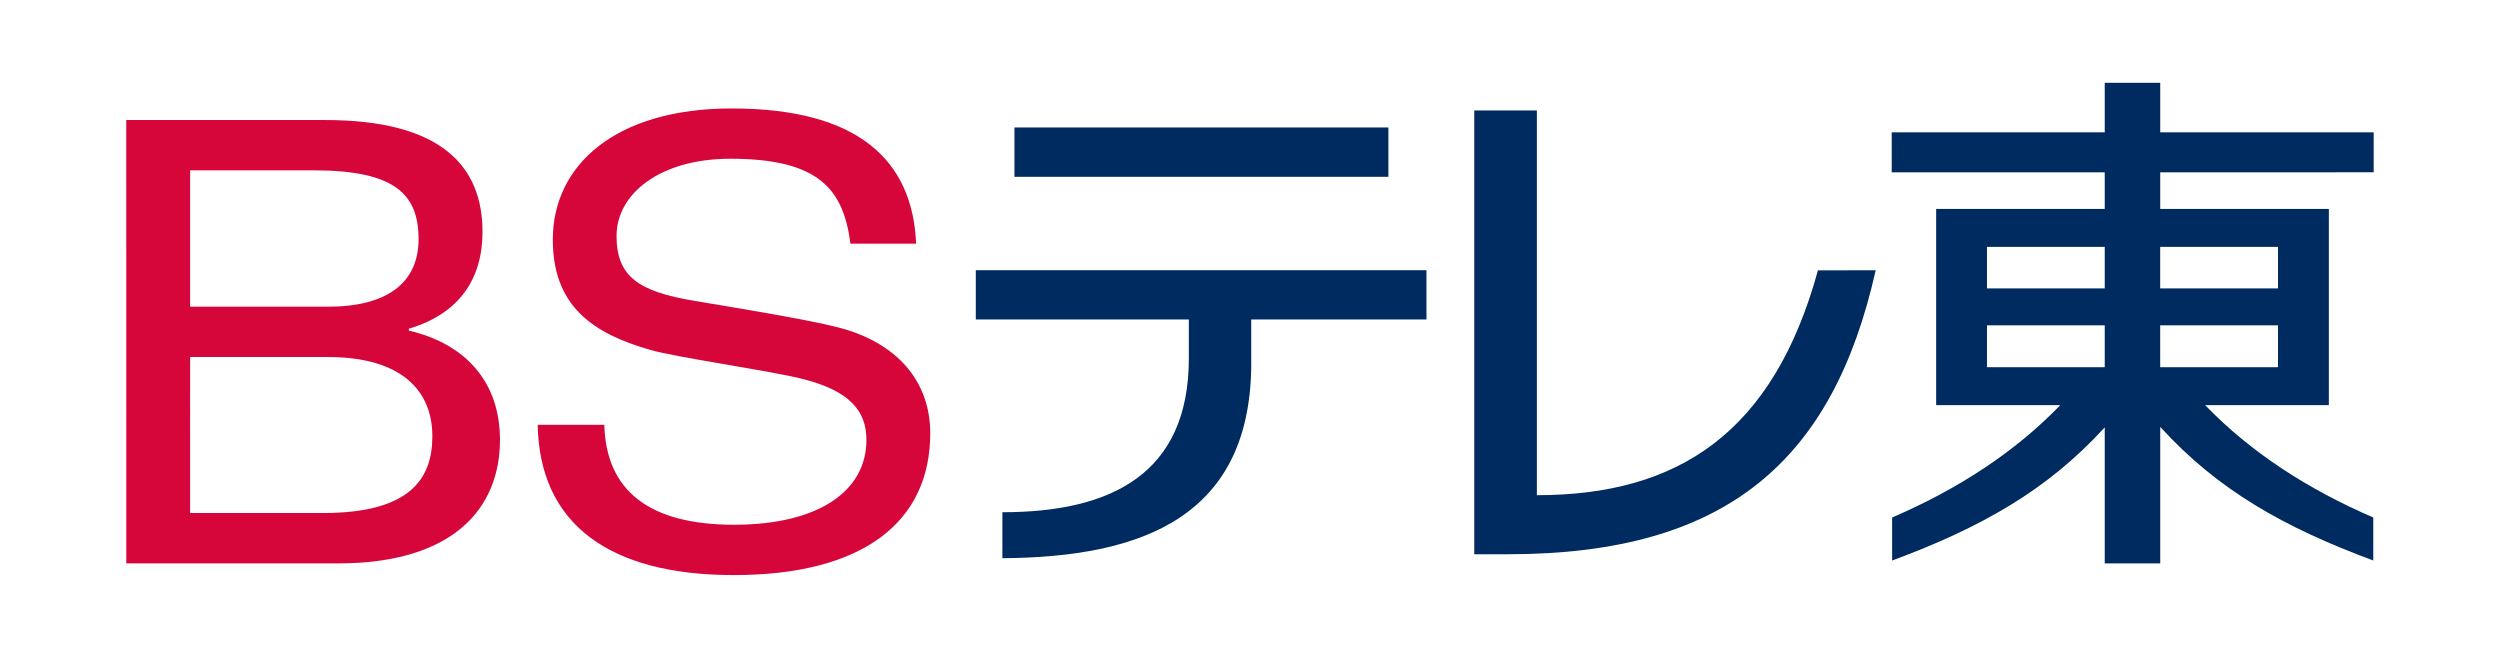 <?xml version="1.0" encoding="UTF-8" standalone="no"?>
<!-- Generator: Adobe Illustrator 11.0, SVG Export Plug-In . SVG Version: 6.0.0 Build 78)  -->

<svg
   ns3:viewOrigin="213.3906 434.9609"
   ns3:rulerOrigin="0 0"
   ns3:pageBounds="0 841.8896 595.2754 0"
   width="855"
   height="225"
   viewBox="0 0 950 250"
   overflow="visible"
   enable-background="new 0 0 133.219 28.665"
   xml:space="preserve"
   version="1.1"
   id="svg181"
   xmlns="http://www.w3.org/2000/svg"
   xmlns:svg="http://www.w3.org/2000/svg"
   xmlns:rdf="http://www.w3.org/1999/02/22-rdf-syntax-ns#"
   xmlns:dc="http://purl.org/dc/elements/1.1/"
   xmlns:x="adobe:ns:meta/"
   xmlns:xap="http://ns.adobe.com/xap/1.0/"
   xmlns:xapGImg="http://ns.adobe.com/xap/1.0/g/img/"
   xmlns:ns3="http://ns.adobe.com/AdobeIllustrator/10.0/"
   xmlns:ns4="http://ns.adobe.com/Variables/1.0/"
   xmlns:ns5="http://ns.adobe.com/SaveForWeb/1.0/"><defs
   id="defs185">
			
			
		
				
				
			
					
				
					
					
				</defs>
		<g
   ns3:knockout="Off"
   id="g174"
   transform="matrix(15.195,0,0,15.195,-1122.263,-102.083)">
						<g
   ns3:knockout="Off"
   id="g164">
							<g
   ns3:knockout="Off"
   id="g162">
								<g
   ns3:knockout="Off"
   id="g160">
									<path
   fill="#002b60"
   d="m 119.321,13.479 c -1.112,4.052 -3.484,5.623 -7.029,5.623 V 9.48 h -1.566 v 11.099 h 0.844 c 5.492,0 8.134,-2.364 9.195,-7.102 z"
   id="path150" />
									<path
   fill="#002b60"
   d="m 133.219,11.027 v -1 h -5.338 V 8.789 h -1.388 v 1.239 h -5.327 v 1 h 5.327 v 0.916 h -4.216 v 4.906 h 3.104 c -1.133,1.174 -2.554,2.098 -4.205,2.81 v 1.076 c 2.23,-0.828 3.881,-1.758 5.317,-3.33 v 3.402 h 1.388 v -3.414 c 1.439,1.58 3.094,2.512 5.328,3.342 V 19.66 c -1.65,-0.712 -3.072,-1.636 -4.205,-2.81 h 3.094 v -4.906 h -4.217 v -0.916 z m -9.671,1.865 h 2.945 v 1.038 h -2.945 z m 0,1.963 h 2.945 v 1.047 h -2.945 z m 7.278,1.047 h -2.946 v -1.047 h 2.946 z m 0,-3.01 v 1.038 h -2.946 v -1.038 z"
   id="path152" />
									<g
   ns3:knockout="Off"
   id="g158">
										<rect
   x="99.227"
   y="9.906"
   fill="#002b60"
   width="9.352"
   height="1.234"
   id="rect154" /> 
										<path
   fill="#002b60"
   d="M 109.531,14.708 V 13.475 H 98.26 v 1.233 h 5.328 v 0.972 c 0,2.896 -1.952,3.848 -4.663,3.848 v 1.15 c 3.469,-0.024 6.284,-1.012 6.223,-5.015 v -0.955 z"
   id="path156" />
									</g>
								</g>
							</g>
						</g>
						<g
   ns3:knockout="Off"
   id="g172">
							<g
   ns3:knockout="Off"
   id="g170">
								<path
   fill="#d7063a"
   d="m 77.015,9.72 h 4.974 c 2.91,0 3.935,1.159 3.935,2.795 0,1.181 -0.582,2.048 -1.842,2.424 v 0.047 c 1.41,0.329 2.279,1.275 2.279,2.735 0,1.717 -1.177,3.087 -4.049,3.087 h -5.296 z m 1.597,9.828 h 3.324 c 2.165,0 2.734,-0.846 2.734,-1.921 0,-1.13 -0.762,-1.98 -2.613,-1.98 h -3.445 z m 0,-5.16 h 3.445 c 1.486,0 2.268,-0.6 2.268,-1.69 0,-1.138 -0.611,-1.72 -2.629,-1.72 h -3.084 z"
   id="path166" />
								<path
   fill="#d7063a"
   d="m 95.125,12.81 c -0.175,-1.359 -0.788,-2.122 -3.001,-2.122 -1.765,0 -2.848,0.88 -2.848,1.93 0,1.02 0.552,1.392 1.959,1.626 0.775,0.13 2.77,0.453 3.578,0.66 1.472,0.377 2.308,1.345 2.308,2.648 0,2.24 -1.704,3.548 -4.916,3.548 -3.127,0 -4.857,-1.291 -4.901,-3.758 h 1.666 c 0.043,1.637 1.109,2.499 3.247,2.499 2.099,0 3.308,-0.835 3.308,-2.119 0,-0.718 -0.403,-1.243 -1.666,-1.544 -0.88,-0.21 -3.079,-0.52 -3.744,-0.711 -1.396,-0.402 -2.433,-1.066 -2.433,-2.757 0,-1.857 1.56,-3.28 4.475,-3.28 3.172,0 4.524,1.302 4.611,3.382 h -1.643 z"
   id="path168" />
							</g>
						</g>
					</g>
		<ns3:pgf
   id="adobe_illustrator_pgf">
			<![CDATA[
			eJzdvelWMsvSMNi/n7W4B3AEBawBismBGQVUFBRwQmZRJhn2Pvv0Wt9N9PX1/76G/tURWXNRBQli
v3t9736PPmZlZUZGRsYcWfuOQtETa40abQ/vZey2P/v7iUm7PhtNwnbSbL/q9+fT2QSbnPcuO8t6
GewVuwrWpJ6P7cm0NxqGyTPxaRrfd74IDN/GHy8C68PfE/uLwEl/sfCbF1xmvYydsPEef/wvsRvj
x9+f+KMAP9hn/Nej9Cwg/sYRGL7qQmhKvVm/DfD0R92Rd/pX16UsE8BO1mfwTDjhmROO4Vh7IMwG
7YVr7BIfzYet3rAbH/0nbOdY3u5jBDvvC9h9vB+fX/bu21NjJy8fgl7Q08uF/CHoLngFJuSDd3ze
EPwLX0yOmvNBezgrTEbN9nSaGPVHk2nYnvinPrRf17vwpG6vtvv90d/2eL/e/IJ3Ylf+WrrXbwNm
B/WZPUDwHLvia+Tlhym8BQPgv0l7oHY1gKZiezYD2GBssi33mbh2Smgl/zmfXzjAGQcYh99l/FHB
H11NM0v6PIotgGTym+NfXRIYpfZg3AdUimgIBb1+u49jvHwwJBj+lF+AxZDOrM/r4wN+/O1nfEG7
P8h4g9gQ5ALwgi8ovaAirf1Xr/132H4zGrYlzMQms2Lvv4ABf8jv5QJ+wR70sd5gMBSUOtzP++3J
w7A3A1SwpC0kYu561Gr35TYyULpfJwgj/7HqT6lHqT7ptmew8aP+fEbIPsjIz27mg3z9nzbuJSdN
cjtuD0ujRwKwh2U5QITgZyW82Fn8FfLx8A9xoqA9KEhTsmRaGTAcB0eRxw8EcEMLsMe3k163NwzL
XQO1zKTXUjc+wNmD4g+yCm9Q87+Q/D8JWFj6bNYeStSSGrYSowGifEpOQxumAfKBUyQ9Vf8gz2DO
+VgClzTUYIcKk94QIbH9uRGfBWuF/hweZiaj+fhq2BnZ/jhFTlPAySfD2yH848Men8ynH/bSaNQH
HiF2QKIb4483hSCRBvH3XCJVVqHSv7Qtt/gjIb+ATAf+GVNG6ZoP0dRMAwe73hu7ViwByGc5+Cvn
/B8BO1Hv93vdSX380WtaQZ6VBuQUwORJZ/gjvulyNht3/TUWm4S8zJfHCg8Akv+/my1i+dvrgyoS
UL89bE11WyCP7dNS/gcdmuWHCWUg89Fo4Eu2OyCF7OJjHYQZ7Vj/kSbwKwj4iw5WilGAWvwM+Q0C
VvzNsVLPgNpz+WoQz53esAVUUZz3Zm1lKcD2xijW7cWP+rgtQUU4T0UhzKgOcvxdwx9P+KNBTicN
KoHjTtoqJsmf0nwz7f7EqEj8n0Fj1O9NB7o9edTC+H/KdChNYv5wGdn6a8D5tZzd41nJ80PiM5TS
s3/6bRAnJ7nh6O8h+csexgUMR7D+k5v6oG13w+NYc9b7q608P5F3BFQgPMT4SuKj3hvaxS5is4tI
zhOpj9v8teIMFKoVr8Xr015T985k9NVe/hJH/ujfTqTOOE6y10QVoT75xx6GxY1AbWiOJq12izwV
O0prVHQNxl75x/aHsWfhX5/Q9rfdZ7+2P78y9pYNnt3jM/jdwuHbHXsEdHa7UzOUC8eO2Mnc9gg8
PCnUJzPTZSVGwxbQvdWK9C9vuAPGORFHK15ZjjUcQMXZLaDDCxqjD7QYn49n8Rcf4uAXH+D88IsT
hIDhV6WOOKTHNmvEtgICwTUAHwdpYnc+TNupv9rD21ZrjT0gbP5HCCEjqBiBRVKuTLMidQxr0K3/
+P1F4WZxv7IkeCf1n3aTqPLiQzLEIod6FiULii3QVYC6gGsyLzwPcomDv/3Mq5Z/FXtgDqn8SyRU
xabA/0QqvJebFXKMrUOcrEycBTiJMx38hO0Cq9Yw3dXcu1Dvg+HQFoEqNIzAbWgo/l+vLjJI5b8i
HjccotC0/SnE1WUowK4nffK96cy4n/8vbub/jTv5/0gWrQ534isbCj+WER+K0hmH+j/kdhjM2Go1
g7QI2QhO1mdAP/u1E7kBqQz/1Jwq0lC5zt+AiSv+5dxtSd2BVkFmwPB2538G/SH08OCPIdAvOS77
NfMOf9X7c7lHyH5yBRPrns/+GcuPT2KTSd0cjEF7Vm/BCrYBBbsxFH/VJ716o49Okum/BpJ/ByD/
f+MjovZqfvT6rUl7KPcyUrSmKxh0k15jPkNw3eIzt9miwtM6cmM8M/8De73G2gyA42sU0DoPhtNa
cz6djQYRi95a0Ln/gW2Rl2K2PeRR+C/KdQKFTv/dq8SluCkpdXPaADwALd8Q7KxEXKNHXNTsvxVv
2sWYkUh/1PxqtygWClakFT7+xxcpL+L3aWMdvvHvP0/0GDOgYdr5+39Wmk77veb/XqKUrKg4mk+a
bRL3+hcvzngmVkOqBO9O7tv1/r/tKJhzxn9WL0sJRf4bl/WP+bI+2r3uB4UuzAW9guD/V65MXoLZ
8v7utWYfq1fH8ryXY4PBf+X6pDWYLa8xmoEumm93ZmJskmKlsg/tX7XExXX8u2Q3CLj/XUT3dqXW
9pahcZiQJkbCZeyKZe2K74VEvu35+rA7r3fb9sJoPB8bKZu8UZi0p+3JX217qf2fmT3V6s3qjV6/
N5PZoOD3835lipC9Ppk1RvVJy97EXAU7a58oGuTKrt1JW1n2ys4NlVz8nI8LWvflNDCs7KqFYWXn
xqJKsNjPQNPYYTapD6fjOmxy8x+YsdeyT3v/basbJuM/ZB/Xx+0JPB3M+yT3R5GQjMxisdftfDae
z+z39emsPen9l/S0qwkfMgT6l67b049VrzA6WpApy96DbvVZG9bfJmba8t5fQ7AjRgBfF+N/Mjsg
TmiOEYhDkxcY+Jt94Xgfhva0qo8Z3UpZH4AZQp4zu9YQM54Xn4R42Ax5LwLyZrTGPa8R+Hq/NzW2
DerTL6mNV7Stcb2lMY5iV/bYfDZSMKoQBqM5gYy9o4A+IR09f7WbMyCmRr1fHzZNaED3DmCx3xu2
7TM4jJRdpyTQNjU53NrezX5vDOSKTqf/wHHpAgJXvTKWOcPor/ZkjL5flQudaEMjhj1ZCJ2sfq5S
w4nK8k4mrcnUK3qRFjT3hX714XA0U1ck7uBCL3l106mBey72nA+bq/qA+IMT0lqX4rXj/Gfs1chQ
s5mgx2jcmq/qMV05RnNkYGWGHkgiK3qMhkAKM5Hilk8nddXQMcdYdAWObOBKPquuk4WuAb95T/1x
MyWIsUgOK4gBegEDMnTkVU5r7PtRb7Un7RUj9lk8inWjCDf0AhzOiPdoeacBHtSpjqebdRy2u3XM
YFiyxdCr0cNDKi/TAvr2X+3+ksk6w5l3Om9Mly0P+7T640lnpLIVM5DEfgNQhtTBTBDfHXx5B/XJ
13TU6XhFJZm+/0RjFlF0n43G9J37oKpLvYOYTGr5BjCSdmsBesp3tCugfEVdBeULmpWYUhh2JvpQ
oz5ZSv7YESUQSeFeQbbYdwwKbG/YGa2cfKLdGPM+ZDVyJy/nt1x2q91B6ao1Kc0ZOOn9OWrMMKN7
dU9RnHV6/aXnEHtOlUSBJevRSyCzbs1JyzsDhV5R4swmxE7TZnO49MiKncb9psweWHMuKPar99ve
v2g7fiw7UNhtNOkqoy3tJI9kJhawz3g07a0gOuwGmz/+GE3+u6LbaNLDzPhVA/YnXkWHamD2/IrO
spwdj2bLThJ21XBGc6oD0lylYWCXRm82qI8XxKtVd7KU+lR8i6bvSEPySzs2JCfu0p6t9rTXHa7E
+3g88RJTbCnlYK8P4HDT9lIhQPr9TdlP52pbMtxq9gK9NNuHBQhc0JRrQcceFljoBQgpXVjeXys8
sPJheW9VbqzuqxV+PtYrWAKiQxcpmLDqqcWYKeuEPsC76/P+UmEFvSgMi+msL3Ubj1tLJsV+0qRq
R+shoQ8e275pSGKhMx6K9kTvmVwKgfiCapQwfEdJ3r3U5tN2LWwSkOL9NrHXNGZ3RPEXYVpXTO5t
R8vOzDI3sfKsTjPOV5+t4g4T0Don0zaON1mCCew6/eqNgc8Ov1ZyRtQtgEF0zVeZHTUwm1m7RtUN
BL1ShaL91mgc61w3Uqc8GuqxycxeH7ZER9ty5430WmZSb6GAIa+J7hxL+0d5SfRPnDyKboe4pdtB
Al/yIpRUQ4217FS0dDWI/RLoZEhIToZ7nZNhPXcQDrbMB8RqXWjDkeqhsPeGxMuBUt7obC4+ZtJg
bRTBMhFLkQxbKj3Pj5pawaJ5mho02i0RvQYDCR4CkM2exgrTzJoaNkcaL5pPfUJS+Uqq41tZFzwj
6fK45um43jTrINe3mTwqdDsmrZX6ggsYYej3mipwEZNzq0ndNCT74WaJWYBIP/JDTJaHB9om5Aex
YuLqKuhPwtgtkpK6f3wuePaiU1dlJ5nLNjtp1x0Xi37H35y+i9v380CZZ1qRdnh/SP6MXIFBlX7P
zw/TjuNnxtB2fPHYOGG4/swfuy+lS9Hw+DUkPAmDJ5jm1POeHpHRYMLINFacPzhjw0Z3Kr10/j2I
5cqp3cnkvD6MPGXj+UDn+dKTDu3OivH363IfXns6TDVKuQAZ6vg8Pe9L/8o4DnxTfu8OV3PxMeNp
wVoDprNGzD2+yUZzoek5TBO8PC1706Mn32Nq8vLEJJ/S1VL6LHbWlCA6G+8TiAg452NnqxvvtwUm
evp1+5I+Org9kWZoxg6SnbGLhWme8n5HwjUmbzCcENuBaeIfN8VmvPvUycfu+GIw0f1IHK+5GfIa
po7Xw2ToK8bcxErJXoB0FqpjtgDTpPfHzrfU8ZQ/0AwUv0+0p8H0sMQ5Q9U94a59dIwA3vpO78Kl
47N74WPyMu0GvXw+xElbwE2vAZGPQe/JNJjhy5HdDvzpcjGtg2qS7A2B6H0UnUwi06fJa6Rwy7Ce
z7Bm08RZM+yLr/KRd5vO+tqNX1rOCtMI3OeJQ51YP2tj8nZyXDaf9Sbu2n0Y9/Nms05334S4OitM
o5/48vwuMHw0n9XnqhxHmrfXZrNO5u9h59H+qePdbFaYhkkzF6cWyxV294KRTshi1uoLky7F70zX
upMeh/dve9f3ZFaYxjAxk9kd5S1nPczmfddWGH6YvDS5LM4aMcwK08AO7ZT5ff/sECb2uBe2Nrx3
Ls1aODw0bK2vFMj0yazsUayR0s/6Onl9bNyTWfVcQCKocM3/0OqemM765indWM4aOOkUD81mhWkm
k1OHazINH0/NljsNFgJvMhkvzDo9PK+yFrP6P1yH8XaGzArTLCzX53o9Po0M7k1n3UnX/bvfwvza
bFYmnbuLm80K05Ct3fcH/RfmSPZVa0x6VCqZz5rZOzvItz8eTGfN3AUfyaxE3iwg+fLA4/B+iLOm
Xr7S2llPd1zTw6ibYPh0YdbL2sD/fTRmYFbGo86K05CJ81c3r9Jyqx6ngYwDfq/3yXxW31OcyQ/u
AuazXu3Mg/lqE5FmmFic9bbfvrScNef9HrstZn0+Zor577lhVphGmjjHv+XT6QuH6Q==
			]]>
			<![CDATA[
			rKWr3pXlrMVrofRuNWuSeWTesNjbfLl5z26pVTuKmM76+HY2tZz10dmujQ2z4jTyxNdM2XMRt5g1
dVyOBicJ01mf3KU3y1k/d0r5uKjZmC33RWBe6+/H5rPePPS+wvs3btNZ394qNcOs4jTSxKP2hbNr
Nes1857KJ81nTT+wO5XZ3ZXZrJPJjWcXj6c4cYN3GQ7PcegoxYuz1ndmGd3hcYQncz7B4KznC7Pe
njm/31KVKMwqnJBZUawpEx+HR1W3NOtX6Mgw637neUcU71y8yl7pGcU9k7p5zuCsF4tS9gYrV/aG
fKQAE5+yRiSnUp9ecdYLZ8pt4IuHrWOJPfF74UROzxTbx2fBm2ecNUZmxdVoJxb2d86ql5cwa5w3
zOrg4rcf0qzhO69hrZ+js9SXOOvFQz6vx/A+EQSfHyMiaJnL90JC24GbDRxceNiweDo/cPCtwdj8
qQ/UwfNzf5s8xXOz2GECFHHds3i9WmBSp7cp8emCfvB0xuSjPEeeqsxeczyfLpj8/YXP0EF5GmPy
rZxg9TTBXDvKQaunKZzmtnl1b9WhxhQTXzOLp89upvi467B66mVK0WunjDSTDn7mwfHtNX/91MFM
5o6A9HSRV14yjw+OM/Gpcty0PC3LPHY9F4YOytM8U94Lxaye3jBlIZWweoqqOvO0G3i16vDJvFae
jiyevgSY18+O2+ppiHl7iPAK0hY7RJmaUAtZvF6bsN6jnN/iad3Jht65a2ukNXbZ+MFb2uL1RpHN
3e1kLZ42R+zNF9ezeNoiClT1M3dg3sH/NixFTmdP5k+5acFx6MrekKfc4bnzUv805vBeRs9lpC0w
Qm7Wd5z6sp/i6+RpwnN0/xPLkCANjEPRMuxlr68TH8LtY/o09eIFDlV2qvb7eehy71PbdtFMI8cr
RCOluzmy08uzUvKLTcRPsuXkbjtbTF4cF0tBj+NgDtPAH5lC9GR2mEhXXtIto+n4JOQvT91Vz0X0
VMj5gPfsBtLvtcJe+og758Q18I6dYNJ7l75OuV9vTuKCm9sRH7CH/rdkp5TE1ZxcZ9sBgPJoNxZ4
6vN4AJ3AiDunhq4m/Z7p+u0ciNJzdVcw1Cj7vZj1M1uNr0o5ZPWJst8L9Wqqb5T93ulX09J0ZaZc
P1aKDdNM1u8DtsNUu6KrASzpoir3hZ2q7zr11PzunPTOGi5COZJN/dG+19qeidjo+8F1fL4b2uEO
zwrnyfZRal+0rr/3Bs+yVN4dpBOdbNBkW6qW0BHlVgYQjO4zjgJAJh1iblZCB1b4/YB706iDlgBW
X2nQt5Oe+pZDp9g3Gff7IwWAh21n4GMV+k4dXgN06Fw0BzB/SIG+yfTh3EEBHUzjiL56SjKAB4PY
KPm2R7qy7gfWo51hN+zWUdq8pYHk7LNxlWp4ogjx8al+rT7k0Hqqcr3NB8MNZgXN2WE56wIJ+HSz
+j8O2Gyt6Zv63PeIm/jpMSMUYrmKawavub/SiejVQ6pe94dE3bVzedJMO68qFdIm8/RTJ+5N4M3h
Bb3OfZr4CFyOk7ncd1zuUBDOQ5lKgju8YK4YNuT/jPLRJzTFdg8lnbjEtCQsnacOAcTiEa76mbwr
KYuivFGFD3kzWDo4vM6UXup1ho2/dJPe+we36jYMv0+mDVCqwiMi26Kn5+NdEUtCNn5HVGoA7KEA
AuNgn/wgIBKxdtO8ItPghHfytpCFPCfZo/hnWreQA6duIfv76g+ceirZaLKolS1pGcDo91oAroCu
vnd4qUInkoAlgL4jSwBl6NJTCuhQs4Et8xLylIaUXeGLQ+bntAtmLuuVJC74UksCxjXze5Fc/sc7
IkNXRHf3FneEaddrD9KBuggXkQEltVrnFMl+X/lxhIpZIvz+XQhLoxEoiSZ20/w+Pi8cjJjWYT1F
u2BpNUvXHHGTWYWZk5W0TnavlRSN0vhoGj/5aCf3xR/AWMtkcZJFIq1aNtjvsX8Sdr863iYOO+xO
leAQYwR6NG6Iw0V+pMUh7s2aByXCrI9DPDc6NJpwt1bDmrulXhJGNPvHJ6HC4vGkw/Rbik29TjPL
2LSMk3bBe3A+dp2OzUkghZ6aKz3ZJ0z2y5rfK+JaGu/CmcotkIDZkNIPiQSuQ+YkUPXsGPeLGb8l
1P1CrVPesgP8cW+JNP7isXS9HaRlCgOKDYUfrgPCHC0W5x4bxJSkC1CDpYNp4SxbwkQobSlYevm0
IUxkNZnaZAVY7dnDiaJZKEyhGLGEjos/hbIrkOYMKiTr1XBD0WC3PsbdpuUxFr0ceaMaYIFkimNc
T5tpW6oTUoNpReuShsxYD/k6j+codk5mnRLDJCEWE4ZZ37lmlx/Ak4/R8ZkZjyC4lmNrespIA1k0
jBrLUrJQl57VLl3SieXjmUtetc4OgacFx4HI3W0BA/QcTnijTJ1BlSdlJugpOJ75ajKIvvTSIQ+1
xLhS+RINj+cZhWimHRLGezPqcxiN+tmQDQed1klWv5J4WxnDwV7UmJZYH1Z7owikbe7N195292Zo
VGV/vjePHgpFB6UnsVUJaiXOmw2ac96v4IROpV3gVtq9Me45055+lTc8j4YNx2mkI06l166DTQ0X
VDJTzDTHdbBJrdzSsn/AZifhfV4Lm6L0NCLURDQO2paikYtX3lYYoLJySycau5eLGu5S81jWQLTe
QcIALjECerkaI6pFcm9KAvHK1466QllI/4iq4pXvFWxEhzSDlW2GtDVM7BVIuwjfXW8DaTUv5blR
LS6rxTHtz/YjBUyEoFeBtaYVaAITGuwErM7hd2UrqOLMYFIi7GuhqhN2Pq0DU4I4uix17tn5dKVo
NrHCSeqBGroCclNJoLvfjz3snuGGMjuxYt8xSaeC9yeaWS+cydkG/g6Mz5rrAldoTmbWQou1ZQpq
BXqgNgTQHLoFU9zCA0VrjV+tVn729edm5ZoPfrxgrSV9tTafWQpdcibySKRSmIaeUC2sH+51+rFg
/egXrHU/0G3yJi63S2sF6vNK9br9GIdkGkDjcsVkbRz6DTgksbU16cZEIZl2LRUSfi80ni86iDe3
1QdZS5cbybaj94pkN3S5IdIsznnW5Jxv6nIjJMDmDlcZ/TQut0HW0uW2PtI2crmRtGsDm2Cz88Xg
0Aburax6lpHZ/MQTSGBa7XJTLIJVYK10uS0SvsatoslVl7bRxKqwpC9zB56o94iDnjpJIBKm4S9K
s6RFLHKcWzQ2LXZpqeNfDuHxFw/Huz932oLAWhD6eDZM9DRaUxCGpD1u+5K8uV8qZXJ4gvNU+5XJ
HZjppBqknbm2gjSHKppX+DpX0DfwucyjMVi8HCY1ILkI1k8iKTqYXr6p5c0qVC0PwlsGvXTqtkYW
XjzsB2jpSx/0WuUtfxtbq+/IsClOsGY1q6J3GKI93lAuGXlapbjlyFcC9jU8XUPlWGnOA4hWx9gs
Jm1xkhXMrXTjL2LONJCPmNtO+AsJBJ1/ogdqY16lrNC1/Czrz82y44x76VqItf+A0n4okBfHa6xD
actDJ9q4SaY4NKjUMoeWkPzZ9tKghdoJChOSgBWxCGgE/aqAFYJ4ZMk/TbROzZAW/FMccsH9sQRE
NZdj0QOid38UQIT7z6yysR5MYlWasyE5utZIqADBub68M3emJMySjsxIcI3ACnIDWjZFoQYhiAVj
hAp52ia86nG0VvoAIQEL7oJZKEfbsK8qD2KEfU11yHKFJq7MTeXN9Ot4/RwCa0qLnKzyO+mC0MuZ
qOi5JadrIQht9MVQ5CaYmDaISMwgtgpCJ2hTgiicE9JqHk2cm5vIUYB8wTf+Q/sGzeTtpiUglPxP
TpAc9BIxt+iE3BBzboORs3E6DxJIciGAa7VCxSi0YBOPayUHWfIIkdlUxyYOx03xZeZotDIKV1s6
4pCUgQqR0pbEKoySur6TubCS1GVLSb1h+iiYk2tJ6qXypr5TMeZ+bCipZb8AkgDtAaSS1PWdhsY5
I5PARnLs5ZtWUhOVY+kprO9cb2oHLHDo8tYk9cu3maRWYmvrnUJ2x7OWpF5BaYvpYptJai2HLv+e
pEYS6ISdbktJDVA+rG+8GSW1djWV1ZL6QD2KOgFrFZ8F+5Ls4QozSp8TqZ5zS3Yadi7EpH+sC9Qm
29YFwk5jgInCvaX6thayHxJmCVk/MNgrxNWxrsFuiT6ThKlFo1BPQasFZ9jpXckFtORDEseos2pr
jmV+wsbU0k9oarCv9BN2Et71klalwphnk9VoySJe+TCak2slrZr706rb9kRiiqJJbtEPPJFVM0+k
pbyhSOKGPV9HSNNQcMJ7YhZioEh/WkhLSJhmCC2loNVcoEoZI6CWY5IDD6fJl1KNk+YgNmx6RjF/
fy7Km0X1zfKyr8nk/PYj03+s15K7rXkqHdqLvqVL54WUWM9dughUyZVlyafUqRfamHQi7m0iCSTi
J7ljAP9yN+kNHE7TjqOi51gsEn2pVcmFYdDmfWKY6ftBsploQ7/bjwIi8pGUfoc+J47neD9w71Ik
bzJWdH/tAWB3VVIhismwmiJRdn+iULyxq7ZY+LFaoOl3uDcaa0nAuiu5lItiyONTrntn2U+3GibN
HNEMyaTjwi1Vv1L8jm41TLpzU6QZMrP79EC5mkxmUlW6Wldn43VTL6vLizXFz8gFrMvH76L3KpFb
lhcfR/oPK6qzbX/EktujaPlovLJ8vGpdPq4rfu4yBuhgGvPy8dfL+5XoE3b3v04eG6uhw7seqQDM
MGEK9E2m3eyuGXQ2Q520sOt42RUeVu+vmw59Vwey9BQBXFq0bazYTjy1BmtVbMM0ElXd7rY1aKGf
VdjFW5Jul8+qkoCuVHwyr33ta3wQ58LrQfSxU5qLQKA0guEdxQxID7zD6ckXPfWkd6W2vVNBH599
JxaBRZIUKBBnK0wbCztEp9yjNNIEvSTDallg4zlJV0cAdKDX9tR0Hn2V0lHsjDqpTtF2rOtYUR2k
Sj9fANACuoQRzQQ6m3QVmAqgXpWwBpAuP09SQsnxXFE4AEMuGGWrq7N1FpkuUmgWeTHbEdoFq8ri
irxO2h1ZDMBY5HUCDzyyrKZWNMYkCWWuT4LWeZ1YkU5VGHNE4U8klFY4MAn+/QiHxliwVV4nPQ4X
4uRUBWXLKtKpymFMcagwGxO3Eazh/NyCu72l6BLXJDTbVhb+p16uKD1Qq5z3VfdCRv2PwvdVj8OE
BDb3A6doE9dE+2aJXxOQ9vLzbD8JaWNqw3JViba5/3dRENBUjm8pkJ8idul2qtmVq1monZDmLiQ9
dOaVwnqkbeb9XRbTqafJMabJTKFjmEujMGKMYM2UCRiytrOWl8cmXptj5eiBNS9WDm3gm1ZdQ4Qy
Gtz3yvwZKt+0IS6HqvrD7llpiXPxKzihqVhZyvEMq/kKTlcMqY5GWbVJzrKR0qgqa62HXPDmSuMZ
Xar0Q9JpnQtizbqotm0kXoO0p7A+jHsT2t323pCayu3uzaLr88d7Y3l9kZkPWefutg==
			]]>
			<![CDATA[
			ciNnaFVaS24lyxvdnj+uzORZt4qa2lpbp4p6saTK3N1N65TPrKHcrlOWvhCEp8SmPiXeRDRy8Uo1
ZiEau5e09rvBeW8hGmGuFs1lY6rWbyAGSaxhpeqFUSNdYZFYldBSZ6aEY0gH7pVUBUNSmth0cU9A
2ozmAjQqpFGVda5GmhkXMj83qsVlWQ5NxyhkmKwtaQRrTUvaEibWRlfyS4GqpVWb2tReCrDouIDe
Cre+neeSJt1i0XtjnV0O04gJ5hfO5MQq0+KK8mIeva2uLWLU6wIXztSarGBF4a58jYRtxd121gDq
oVuhqageKNoyMmeKvhxdMcVtyoXnJmtetMY3XTDZG2dqoc7tRzuyWIZiM782R0+oVtbP5xUto7D9
2afb5ORsE5ebzPFNFKjX6ccmh30JDmuTxZj0j3Bo5XJbyIRcQjcmCgm/F/pKWCgkg6yqkGgcxBvb
6vxeeGeFYW1Tr2ZZXtmb2/uJy81mVsCcWxDXm7vcsuSQ27ZQggVI8zm3hLTs/CcuN20uR3ZLWZek
RFt/ljfO7s6u5XKzLbusEcFaeWczVQa1nNoL5+xb+Ek+nXkO2KvjgwQiURcwu7Dh4mF/VW4VfcBo
nDM1Cjer7F2WnKXV02hNwdz6tzWQvbGUMuE75zaqiQjSfnJHqq4cekmFqM7XSVEOveFtDQt5nbnt
lEGIMCnutRXyhgJVVMWhMutcmWg2zv3ktoZlQS+07g4tE6UBOidNVbDsgVp5iLHQ9YclTUq5AkBO
VU1Dn8ZcGKjm/GoSoClcra9KObTRXnWMleOblzTZ9CW/9ZprK+EvUlStibor1tpGlY9F2rMsnpuV
deg/LWnSUpprOwJZM54SPKGhNPqSJstPQUgVK6Wt35HQOkhobrW1LS/zoclMLlHwT43WqRnSMlG3
RHM5scl4Bg+UaX3948g6GwtrZil4lJR5T5FQkTD7agWtvDMEVgByOqqmdbJXHogaRGt4UFwVjyXa
C/dfbnbdVIJ8YGIr102RPV90i250xQUWVaMuRBOTplhhZIVIpJc3Dz/JIViktHWD0KuZKGCOVEWs
KA3d8NL4t6kagUbv4EKFS3W8VkrQqvKWw2+viR96Izn6uH37BmuXH2lsOeq0BCzR/uGFVsoVE4A8
37YwZ2HkrJ/OgwSytKrLbIUWybCkCHorti8pQj/ZIqUtk9RGo5CmsO6RNlChjidR2uqbcF6+rSU1
1sxSsk5aSV3fuadUOVbKm5fvLUvqsuS839INk2KJtomkNg2vrqTR+k6bstJtxW1wZM+3I6mRQEhg
ZQvXTJKi6oVYqEJuNvHOe9pTWN5QUltQ2rYlNeHQgLxfk9RzIqkxccy8FrVm8omDjSW1TSwuX6+S
kKYQVf8xDysziuYDKoY65a3rAtDvgzIPl1IXqNDrAssKUdXsB9hzaq8nZSm16TXU9LWoOvQtJkyZ
kI+0N7S1qBUaLmCSUmtbvCXe9PajhNdjfaGCybciLAx2Omc/VtZudKGCyWr0JcprVcRbJq3q/WmA
G6qLU+g9kY3plq/QAxCtA0AL8sYyBqSrnK/uHKx1+4GZnmaspqa9hHLJhQpiHUFjulr7XvdChYT3
hCZGQC/HVB7BcHcvu7HAa7SdvBpcVKLh8euZNuKhoGrJh7wDnedOIPmUfixGT2bxfGrydlYz+7j3
2ej9WDB82Rum+ZWPexsqRGGaX/m4t6EfBiR/4+PeZqv5hY97U6/mZx/3Nl/N1j/urfANsbyYHM9f
+Li34cveujybLX7c2wCd6BfY/se9DV/2lrIftv5xbwN0NrlOessf9zZ82Run+Y2PextICqb5lY97
G2a1GUrlt/Vxb8OXvZEL/MbHvQ1WFUyzxY97W2p7NsONytv6uLfhy9427UccflKsbFl6Y7yGmrbQ
lurj3gYl1GZ+A8yPP+5tWLDotqP9uDftghdiL1R5nRt83HtFXue2Pu5tWPBiXif1x73pS6mr403y
Omk+7r1eXufGH/e2LCj76ce9l+JQmzuIaGzTfIXVtMZiadm4KYdes3Kcomx8kQQ2q+xdUTa+dq66
SeU4RQ7rklx16spxirLxbSFtRdm4RhBsXDm+fnh1o8pxC5i0LqQVuRxUleMUrhabUh63eeX4ch8X
cQnZVpXHUVSOUxxjG1V53I/v7zWRN2tXjlOUja/K5Vj3VlOLsnFjmGiTynGKsnGTuOcPK1VNy8Zt
urtUN6scp6h8VR3Em1eOU0QPjR6oTSrHKcrGV2o2NPdWaffGvGz8h3tDpxOvtTeWleOb781aleMU
hc6i4fGzyvHFPV+Igtis7hpao3Kc4vCIHPpnleMU2LRZf9yRunJ8jevbf1I5vlwukrJxmObHleN0
4dUfV45TlI3rIx6bVY4vrnChbNyQPrpR5ThFdEdE2s8qxynKxtdFGq2FbqiFXtRs1q8cXwKTHBSy
UZf8WleOU8CkT+21BIuOxVjDpHCBH1SOmzAqY9m4rKetWTluWGve97J8rYrPxmS5Jlrfph8ctyLo
FeW1VB8c1zhMbEsrvZypne0U/0qrsf7m+HY+OC4pUNbfHF9dJU9zM4VJSrx1STvVB8dNS5NNcqD0
3xxfv8LbyCjwg+O0hgd1hbf5B8cXs1TpK7zXYEDyapZXyW9iIFjfPmr2zfEf4lByA64RI1iuJy2v
Zifq4NY8gZbV7GsnKm9WzS7yNKtbK7ZWzS7xtOx2PIGW1ewbIG2TanatOqivHN9qNfsWSkloqtlt
9IX/PymeW1QHf6WaHaZRC9p/r5rdpn40aJz7vWp21UG8icinrmZX0kdXSIMfVrPrkPZ71ey2jT4j
unY1u836Y1vbrGZHr/raX+u0gGm7NR6bVLNTZqn+tJp9zSzVTavZF3nar1Szo1+A8rtcNDmkVtXs
epfqr1Wz2yxqo7ZczW6iqv9GNbvx3PxSNbs5pW29mt1mVoi5/Wp2gjRt+tPvVLNTB4t/Vs1uqnVu
v5rd9sdiyO1Wsy91pmyvmt1mWem11Wp2m/w96a3WyC1Us9s2/5jwOtXstmXXTW2vmt0mfu79eEs1
clbV7JvImw2q2ZdRmkmNnMFdQl1bYFNuGQHM/V41u0hplt9r3FY1u7IaLGj/vWr2n9k31NXsqom7
isv/qJrdpq8m+q1q9p+k86xRzW5b9R2P7VSzS/JGLGj/vWp2iyzVbVez25ZeBba1anYT1vkb1ewr
5M22qtk1foFK+feq2W0/ug2OuprdRnGr1Raq2W2az717fq+a3Wb90aBtVrOvpLTtSGoDh/6tanbi
hJQL2n+vmt2wmt+qZl9tRm2lmv2HugBtNTu9LvCjanaTgORvVLMrRuFmX1amrWZXjcI1v6y8XjW7
scbjl6rZV4VXt1TNruSnrcil/WE1u5U/bcvV7DapHHubnkiTavYl8mab1ezL9bStVbMbEvx/q5qd
JkawhWp2VKDC49fzRVQtqWanrVxXy9aV5KTfqFxXy9aVvfmNynW1n81QWbzVynW1bJ1iNZtXrluv
ZquV62rZurKa36hcVyubYZrfq1zXqeq/V7l+bCz8/53K9RWF/9uqXFfL1nURj21XrqsF5DaxaOl3
KtfVsnXx3PxS5bo6K0zze5XrajaU1mDfeuW6WrZuW/KB9B9Xri/WSf9K5frW6qTpSn+o69Y2q1xf
Wre2vcp1tWzdmAO11cp1FTpdFHfblevG7IdfqlxfdA39SuX6JknkG1SuL0ki32bluopDCzNqO5Xr
Kg5FM2pV5bqEvnUr10059PYr17dVWUz9wXOjJb3VynU1X9Vm/CrJNivXt1aOTevvIVHc36pcN/gF
fqty/QepvetUrqtGsXxufqVyXe8X+LXKdfUYi3vzS5XrJvLmNyrXj40VK79Tua4iUmQ2v1S5bvKN
ld+oXNdf//FrlevqeDbxTsjfqVw3jRRuv3J9pWazncr1H+4NbeX6Gnvzk8p1i73ZduW6WrZuW1Xm
85PKdcuawu1WrqvYtGk+trX1ynUVmwuazTYr19WydZOc25/eA2BWXm0z3DKy6GBYkXMxO/+2ihpd
qp86tq31MWEri2R2Pl/NBSirnml9AGahPpvm8qxLytpSt2iCvHNv70uP56WatLEKaXR5G7OLFYS0
BtLouBsV0hYDQRvV5p9PDaqc5B2kBksH04IObwmTzGwswVrzg8gWMIkm7oIavyGqLKW8zfDdKL2g
twiXYV39Qlbeyo/Xryqt34I5L04j39TxOm3ELeyAz6tNrulY+tnqoTGH8iffmCY8an23nXXV9cyY
1WHhtqOWVK+zfZorNqg/e/B5tckNm4sLls0oAPD4cIs7YtDFbNaF/zRfixe/nL7aVS77oek2+YPb
sCZcJmj9obxanwEtx6FN/FzI8gy09XBolnlm1GzWu55goZjWgEMZfUe2P/sLMtNET7pgs1MrPSmr
6kmWrrF1PLcXbG7h/gzKvEOb4Q7iQXa7H1mC8bb6EQd+L8waz/eGX2Bmc5sW5C4ibTu1I1jUzZl4
OTbJIQWYOoffFQqYVuaqI1g/z8YX9wbBWvVpJZrP3Gjq6vWswLasmmiNsruKtS9KqiymcsBTBTZy
lqlxNuMdxKu26uKBpanbW+NSbRgyYH3i1nJMiiQwzll+znS9mmyr6tkNkLa/cI3Vavq2md07OM6t
/8FDK5h8ctzzh0UdWGu+snDW9ocWrB9dO7HgTMmtVcdJWxoiEnRhsKSOs15z/fgEa01crJz2buEK
E/IJdr0MtuZp1N86LFKUhqgkQFMdUhhseIwXSAAxF6UJp9CUiCuCWOtM2eirxEAgFKUhtj8UvIpU
1dN8BJvm+g9SVb/xV4mN+KIJE9ELZHHIlRdbaCmNPmG9/dl2Wl9s0To4M6lb2zAqJ5HAZ3tlVYh0
Tdvqa5xkKDnaklDteMg/za01MiRt7Z9xSLMUMpv68ZO3yZKAHFYA/yA3YtGZgoKT6voPmkJn2UW7
igvQl8uaZGgtuwFmdYnMw/oJElblCoA5qnIFqhJxcmfKNrgLltQv04X08obiG/GbZUksyhvMS9pO
YfaDGgpaGltbndVgxNwiE138KglNtYPZjSJmSU/Kkh6Jc8K24s77NYI4map1fovRD03x5e5bo7/4
h/YNmskLDrQf3dSHUFap76VYXnBuVvNm6uii+eb5ehqIVt6YlHRv47o+6Ws+tJ4KmpJ6q1KeDSgt
SZW7qLd0MCXeqr4Kh6S5Lpnizj6ZBBRJPVsmqV++N5TUVvIGzMntXDdQJpKaitnQS2qrTCrTNDga
SV1eS1Kr+WnmmFu4wXUzzMkm7jZOIZbUW0jqdZ0pYkn92pLaQrnFqnoaFZyupL5m8t2oH0pqLK5f
lNSK5/ankhqrU6JWkroiibUVkYQ1JHXNJAFnww/TaCki7FzpXjN+65uuvr5Bc4HNWrpA2Enr6abU
BQDKL5qbLygraisGr+fPDfbahCJ4sWCwW5z9sNO70meypJjWggtgfhQNBa0qrpf9hA==
			]]>
			<![CDATA[
			EtKUW2Qa0yW3yCS8VKLOxE9otRqTb3v85FII0fbEWusGf7l0G9dN98WKdcUTaVt+Awy1J7K63BNp
MAppPJGNKbUnUp/dvaQsPPDTu5UNXCBeqdH7fZakZJGS+gXV28TRtaYcgyOwMkaAms2mcmxJUk7l
ySDEzHnakV6OLf8aRmHZPfSVZyoTd9WEatu5cMfH7kfRerwfyA1Oj5nk20JhDBKle5p2VSfOzKw2
HqZP0y1WpNGr6aiTfs/PgRWdjZXIsuZagIhKoNrOJEQud0ZHl9z/TAPluRDfT+bi73z6lfscSits
xg6SnbGLjZWys7mxTSp1zc6T3tuP08mEm344QE3PAmO82TMG8nPeSKef6aZPUzvcZHLGxc8fXqtO
x/4w4HMchpm042hUvHNw4eL1caQfjsMKJ9Hjh9zHIZO6GfNMOpSKMunX10sm457fM/lA/JnJPz81
cZrro6mXKUYO/UyxdhFnHj4bLebxcPjBPObZb+ZxnN1jyheNJPN6+5VjXmfeClO78gyZ96P7feb9
9M01mdx4DifT2KswmY4Oribz8Ox5ujuOd7x8PnSWrLcLSGmkEtpx1B0VzoVDx/VDfJ8LOOuH7cLu
41PpfG84OUkfcL7azeF7MRzcKWWbnuNSunB4fnfaFhC5jljppHGBxe2l47MTTxkHD0Qjr2/9ZNbp
xAdV9HUyqcdAbTLtZncN90LgpRCRxcO+5FKIyFO+Foo178YG8kX7JtkM11up5nuqQMrtj09PPWFT
TBNEAqoOmPdr591yLBEUHUeaPhiAuUBmw6RL5TST2R0VJtNguTU93BuNGW73q5Pa8xS9k/m7Y+4e
+24w8TU4SmaPnvfinmB5f7qTvvI4Jr3Xk/3b3vV9uPfmrsSK7soodj9s5KDLpLBQ5gMMc/z2muh+
lGrxfjt2Jp9kDYLC5seD6HhyFXekM4jsxe6Ogvex0sPnG9Dri9dwbuJvTpPB9dgXXl0njfptPtf6
EF6u2WbhoXF9hMvkvqOnFxUfHqhHfOMy2WGq53jtxin+Cyu94oPbcz/w5WgQ+w/SdY//K/Fx/LQb
jeQdE7kttxON5Cqd46R7f552Xl5dCXuBUCdU2K8kgLvcHadT3DUOkNqJhivOHiKti1JjLxjs3dRg
msvz1ksiGsl+AdC53IyYWAzPVV3ppN8/THTOPgqJD18tSV46dc+T5cR19BlO+NnoSzhLf18mPp6b
80i71C8DlgI9XEMoflsY96JAHAeR3F4VjyeM9sRJQlrYO0wnPzvvqeaRowh/8gfJXFYopjwOz4P8
J3+fduaY/eTV53dKbnsCEkgkP6ShYH7Ypf1RIv/9sJdqCi4/Iu36/bEb7w8PPcl4/vGB4V3D3Vgp
+bCXvOpXamnn6J1NdjzPtzDkuw9OVWuGPLgSG14efSvgx+Nf+c9J+v36IHCceqxcxnLl8ijeb7Vc
sdJjBS9lSF5d3XOhQtaTTaeuH4Nph9t5mOjVT1i8VeA7nei8nqXfXl3PmoHUDdoNV4qppvvUEytc
dG5kOpgfy/t64475W0UkAUD8+57czLui4dvEEMjj8Sw2GOWnAFZlP9U4GOxjF4/S5spEz++O1QlP
3XuZT0IMcpcyjnLphA1Ko7WWTBcLwBj3Pnh5rqfg5a6XCyEJ3CR6n8IJLLg81yyTu3wEeEv3Q/Qe
hRWKnMeFmHAsHp5c+SmPzMuTcpeaaK3F+9H+LNF+ydZSjdKeSwUw5Iu8Xap/Bksv8XL8y8W7lSU5
028dddXlQfRUcExw567j/efmWKKIwgGGIk49R5wDZ3/CvbxKp75fhEjuCcX78+0OUdpJ19DtY/c2
/fYyGhFaCg7mz1fAYge7mg26fRPOyQ6TLoFI8xZGEZ4fYZpU435QTJcbYZeIET5SPIh3n+4egSzi
D8JT4KgBBHX2angQ+N67IIBdR089h/n43bMwiRYTufvYLcvcpt9d4SThTGdOj/sdczmq+Ydo+q29
VwUKrj+KZxRVKcKmSC/skox/cd5jYTdxW0vmrhz4da+OSwTxpbU3hfPYSiVPKncBA0zBsZtD5Tb+
lTz8AFL07cO5+XphuFkkdnrpvEhlYq+v5QR/VjqXMAd4OD2ctt9iRc/eW/zr+nhP2EnX7tJHriCL
U5cIs4mNxmfFeHM4fyN8I5KNN9EDlb6YvgBsu6e7iIJovNvsP8ebI1eB4S7ShVTjBJQEhQ4Cj3fP
JeFJaD2lnlpZNyFL7DIhGhPD9Yv7KXfI9RaNMI97x3jzSaJ3dh6W3Q+nnvc0bG163j+tdzptUXch
vqhFe0FRzGCGpv/dRTEr2jf6iTef9WAWK8739kSRBDztKxopzgrAq3vo6PLPCnvtzOtTsIu9egBW
gSGHLfExvy+DQvDmSjW/vkMA28yfbPdG94lud+pQTst3vL9fKsX7L6Gwws5I22tmP/PyCYcxhaxT
RTyCME/kx+FGrJR46MT7wd2gchR38Njlo5HBeQJ3+gDIMl2N9/37V/Kfg/dYKJLziJKEE04OYJSr
avJkx4VXGrGN/JWL4TzOWew2N83Gr8v+ArD6TEi0uNQHec/TU/S0NxdTVQlemY/dWS/ZPrrfiXNc
vyAi16hri7E1EP4CEz39un1JHx3cniworcCcVPc4sCnnLBqePnykjnvMe6y4O32LlUr7ZWJuxUrX
LV+qPnneV3IIxDbkAvXJk2g6htmg44aoPglXfgR4y3arTPVgUGAeu8kuakf+2H3p5TDVYCIB0RmP
Z0938EBgsbnqJH3kdPUAkYkySKjqrmriAikC17h8TV61TieKuIokr5pnj6Sr0s8XDd98BUFZ+tpT
WWHq+EjoSNfgtPa72BYGch/Wo5FxCL+3hvfPBNPvtdtvAPX4HTXSy5PeTuFA0Sdql7v3ZxH5erDb
AfyZ8RLhoJDWVG2LCfxLD4QZhxft9O+JKov5AqHRSSdWnDxiDuMdkz46nMwB8d1dwpfh7H2+x+47
X6744PigKo6WuxijpjAKo0JwySU9z8cM+xbzxG/nh710otXNpo6nqYPExwtIDeZ8jpSWrrmec9Jc
s/EcxU8TTnJvBFvgnhO0oL/0PtkpxdqIm09c8ARx6JGObCbnEj2cnHviwEuAvvT9THKgAhP+she/
OfiqRr873SEx5xV384HsBHzygJrbnJ65yse9RTr4eGbY1+uPuN8lTMixxNUoyh2yXw63IAaE2n1O
tlOVQ8CDKi7LA1BpRzwQ9M5HvJeLTiVZvLcDBmWhFw7fxOdlJIEqtGW88a9vTzft7ASRpyXb7/NG
/G5/fKSRz/6TUCPZ/syeMv5G7gLAv/QkuL2z96R3Pq1EHzulufyAccdKqYMe4RHJzuElD0c7FlCY
x1E0nDpBQZDsxBsXeAquwYLJXwKhRoeJXq/ciJbug8V00tW6kzY5FHuPnl4mvJJSgcamxvqRcn9M
tX7RYF9Q/DVX7rGhWjddm7160rHL6AvQ3Meh5BdQH/TrA1AvykdgmhaBLITQTixQCnyI25x/GqFX
XTYPdqdAIzkWtvHwJvEZn/sDZZ5pEWlw5uxHesA1uo7od2w3Gj11t1pIUG04e+yOSFBkaj7ysQcP
bsgJ1ijSiu25l3rzM8w0OQG99mmKtH+njBYkFh/T3vGfyJZhh4n3B2OPeParuWEOtcjP1FOzzUwm
p7myHmz85J46pzjhQTOYU1xU1Xgheb+TdlULwKYTnvNU/f1qBy8Wi6Hl70I+x6ga48KEZ+/7uoCk
FVrIQj7OH2pHqeVr5ZyhKm+5VhTS2uV6rg3LXVjrE5elWquvWlDXKloEZsttHqjG5tK1XlYqhVhG
q3ouIBfdD+KNblK2Wx5Z1+thonOe2QO19LaKgusYOUNSerBTeNGLtWNRJ34Pj3xpZ0hwpTzu3cHl
2Qt/d9I7f0BL6ymEYu349pCLTprhg3TsbjBVDKomm3nrMgw32DmwfD1avtsHJSF78pnsvJYDyHZ5
kO3eCKaR5JNerzAVKvVvn2LiZv1hN8ODzIt03JP3dOyZRVZ7HZJN1ycWhV47/c7F/JF2+KCviOGb
aOS1tgsr9IxwXanU8c2olOyMbo5ihUGxm0407zEfWr7hMcSBnhY/Fub3fBnwddVKdjoFP6G0o2j5
qB6+Yfq1SPvN/WZ46mzs3b8I1fHzW+zuKPIS9yc9jwQcydXRf7jRZg1pwQKJmjYDC2F6WwHT84Rv
GGAirFPu4HJePL8uB8sMJvYo5s9YwESurQxxaHuag2W4HTE5TWaPj3bjvjIXQ9OViRWnwyJYayfz
CHPRcch3DLZO4KlrDhSRraizkmw7aWLt7Z+cu92PC9HyN7zeAdvg8naeTMeSTRA1D3eaFZ4mp0Ww
uAujtPOqXjHMOpm/h1kds9FafF/BMUGtJeJFvN7mL58WZuW6d2Z4tZFPildzm273/qljZILXlAGv
mJliWKQJapVZ8YrK0DnC1ASpfL+jf1pRYTIQvk263hCJrG8CVtpyuwGmKL8UpjcVJqKqL4BVtQRr
KUwZS5iQC6wD1oYw2dRKLw1YF8tO3CacSccFKJiTKWfqHH4fLT8CxP1geQrw7JGTmZkF2mazSicz
G6oTXVdHIKxXl0GsPZmYI2F94uHsLTvxZ5xEArP0i2FWkQS8HoUEuhabbMaFXhvLyF17BMnebO0U
WpI7nhskrR9xHBMBY5AuCgmsR1oP4ZO1uCsKAs0mRwb3poLLHZqtINnlXNtCSLPuxP7xxuMuAku0
TjLuA+uxGBfkaODedWM5LpPOnRbMgR0nGDIo7s1m8K51bo3yRnt0tee2MNmxPLfMZbLYsDy3051M
LqFL8NeOW30ZWY+bLsWt+QHoHQNO8Qp9gu3fmYny5u6NqJ5cvMqi2+qGi39de2bRSPalnGruCnui
sal4f2XbD6MQooeTxCM6X6j63rPHX4FDhs3FBpnKxVkjxpxnB0SBIvEAbK4eOZqJj+f4vmKh93Ve
FpcgOfDc381Y0D1GbPa9qNKegyJ/hyGhpyNjKKYhRIbEc+u870Tah3jpcPn1GV/Kgt1wOSQef/wz
qHjLX8CgcSpOIte3YoKAqt5JMbKqvr8PNtf7QbKRrr6B1l99JFHc3NcsHWWyD4AM75P052GyHCs2
D+eig4G0xTJfPo3iL7rgORcXKz0+HAOPej02BHFOM/3zaqoxuvTANLFCK9KyiN88PMRGH7dHMvip
g7jPP3QRf5psKrinaJaIwSYwGsptswAMnpsn4bMeezg4PYc9f7xVB1I3SDViTeM83GViLLkkqsWh
vNezTxJTSeYuiH2jRHQ43NVeovdW45QQSwS25cilukZg1cwREoNT7nK0m8x+7n6T1QTK/GldO39/
dgokNSVm1NdhJi3btE6NIzd8kzh/ldKU1AhVrtoFjOz3SWSEbEG495YdAqVNBKA0x07oK5Zq6wMw
DrKa19xEQdAsnYg7dqKTXtMlw1sORiuMyyv/edCTQnh93zWcvfoBoQjUhfLiVwUUpw==
			]]>
			<![CDATA[
			5uWud7+Xfj/MvZLVXJ/txorzkg+7JvUmXjQaGVUGYESncuoGBR49O9e4pJDkDr1yfMbubkBgYYhD
RYcSLQmJXABdVKPJOfE6qs/wQUH2b8tBlFc+1RcDO3KI5Z14CIxBnLsj1xWe0QQm5QRFdTD/LPeK
f8aCzaeKWSAGtirZiUZeYlkTmALp98fqWWzYqL+L5+bCmZygG7Cbcu48dkkIb7+TxV4xgjnCBYTy
wDWKjcbjRtw3j9/FgkLAm05WS270HD8js/nQx2MuxXDOLsuUT66LX6gsX+yBiDl6JlQC04S596tz
4FoXU3104S7Znl74JLWpP0NPd7qEqQoh0CxcHZBQ6VsSRsD46CjZuZvWEH2PojcZbORrIJrDGUmm
s0l3qS7c86B+KUOKc9z+ZFbJ3a2ZeMWs7GG2lbyqfxVwjId0ip3sJd31bwy1ubLBu1AwA/ywXcIk
QYf0Rq6KFkGiNfHn455IJEw80lJ0ZTS7RVDHauwUwzmlVPPpLC2zM9I2+DSJwrigSyQYKzxnX1K1
cQt9nUCUO355NBKIYZOpPc9HWYypFDz9kshTyZ93N8VHdLPeEmES+mq/wkB5th7vf10VxTZC7jOn
9zp8fcw/YzwE/WmGZ8Lut6OYGe+dCiBj2zuI2nwg0ny4J3KMBEUIcuXsogVRG+4O43dx4Nk78fzT
XYzwWVQHJZF7waSPXG4vSrmhIlFOSTCLAEEqGohUFgONJLso2o2+iOeAbCQbb3ws9Ls8wXsHY7eh
6QX5PoYUfup359Hv6OSUOOak10M9R+pweHAHMLHPkmi8rd1IkjqTc2ryK7hP77coDcV+bu+AuFRJ
mKJZDIuCXhO6aM/rJAAhKSSVaj7V8LbaajwExeVUFzIBuZCLxx2gQpxHY7ffriYM5SQOYjym5wfF
cA/UppGoQKjRGPS6ZQnXvjx7e2RkIgtxZC4x9pCpRhux4YVjlLx6FnbFGg/+1OmL+VuZBxLQsMmX
NfYqM68Y0+i5w8eoYY1ipfLeUepdGDeV2IdJArSwBzClv7WRFCnYcqDUCqA6KBslz61UY7/VMNAB
oiopJ06pMhNTS77cmbNyJxEVU4xcb/UuKB+laeqpPTuQZOBhZz966v/soVgD5vyqhLVicM4cbOKm
nBpieoiTtIFs4fhouJ4fxj/er1/ivdjLe6pxV1VEnZwzV34/L8X7O8N0qJ9uvoSEjKtJvgeBlAan
NkmeBU7LQg2T+nqx20T8LuUudU40sHHz6AeQ8fdUPAJSoEKKguBokfgXByxG3uGwHDwpoXKLojQg
BVbEmOj0f4GFHQiGeHtQYFlvMBgS7Cf38357cjvpdXtDu9v2B7jhSeyKZR+GrVF60m6X2v+ZJUfN
+aA9nNnD9pNYMXF1FQSm2xy12vgCym3PXnTqquyAItzsqDlRRH8ncY9IO7w/NKRZqenSmtQrEwYO
CtrgiSRzvKdHUhRFiEyxktsJcrA7lV46/x6IdsnkvD6MPGXj+UDn+dKTDu3OivH363If9YvDVKOU
C2gi8+K/TD+vQAHWGjCBNeAe32SjudCUFEpfnpa96dGT7zE1eXlikk/pail9FjtrShCRdE5dJHvN
MDYohSRtSIoF0ASxLSPYscdK9ssygi37VCU8YHaMuOdvhQ9AbZkcnFOg2c5rsj2ZqLHJb2xricrj
526sLxK9galKseQKfjJGCUVfcbXLlht45y4GDl6D6URsXo+Op2xD4h1C051qNnePjNls3Hy2G53s
tiZxT7AP5u2hqytaLXdHwcfYaOTNy3JNE8B593RnSly+qUS8xxiJ4lBzOMNEPTF0ruTtvSumlktp
G5y6ovkisWlQSosiGKgq/vUd3ge1bE+I+2bHz1a5aVW9MUWKEBwk504Vy7JMlswUIj7d92mibmBk
tABbduFG3Z4kEzcWc85QpOQuwY663vWa2juaIFzb80wMJpIEpbGZKkB4nqsW4UDqdpMYFoA/YLV2
SXz+DDIpeqBJOuly1a/45cPwW2aDVQ8ss7WjS01Bw+05dt/pTpKdk70aaBBfF1ql6PsljHLiWBNI
06XWcTBrfEhyvDUa7Nf1PcbwgB5eJkR7JynayU68HBRNyUi2mkcr9khrge3WvqJ8/ORTEindwAjg
TexqlpR7yow0sGO2JDmesHmwLc93orEYz7+UpY+r3X4kJfWEpJ86ql1YSCCbzL5PD0SDQeuURJN7
VO2DEKzMYrespyhHScd3RK7hJou94o02ek7KkiFSzTAyRpQssct8G8VRdSF9jDzoMllyyBWTRMxJ
I4HP/vGNaLNI8WvJool05oUE8TpIZxQT4wmbUrqcOefce+Z07KyTxDe0925lW+noC9SSpxmxt0Tt
Vg+W0JrB3lzsweBXQzw3+PTl9ew1lzpJdj3OxoK9M4vEQoX9boUko4HlkynoDSa86Baz2q4T12fD
hMQ6mvlp/O7u9kHNZQsOuy88SP/KNclnFy6ESiaRuvfNFPO6n2iV3WXF3tDbCk+EC5zUTw9A8z18
ANj8To0dwzt8IXTkXDM8l5+la+7HMJYg3GnrT+UiVDkDPF8WrQHYvoI6K3IB/cRbnjWd+AjkxEpM
E0n5cBZOxB4OIu+kFwaxy/hSliSjkQQ1Jb4r5twFHvv5jCH7D34M6unTzHNGzuchzeGbbqQX7r0F
O/CMdSoeEWIVPqtZbZoUFmKwVOrjRzHBF8iymGxXXLzy5zvRqmzy5XbnwuUh2gCteN97f3x83nh1
yWaVL5V2ti9eDc4o6UHr81n6stcVNxLxen35+BWdZAagqLre7pLe+ybGV0kHiiwW6xQW4FE7wF0f
9qKR0aAav53VpwaVi7jVl2tdsrIydZZTH3fnp4NXX7WS2n3LuC4j/fvTCSM7Vw4CUmrMOObVH7xb
UR3k5mi7EuF3r09QuwJpz/MGCwyMxIrH0E9M3JC/v3alWmqxW2aMdxohGYnNwnzAN9CiKRGVzpD1
DofX51TdqbJ6Nfoi/dScsFjuyRU05IkRlWP49ZJqHBzV0MFbFgt2JEPr0Ils6jLZedv5Em0rwr9J
3rcz++kE3IwYabT5HaEvOJSM+4SFzTxX7S2RQx9mYfO+D0BZqTpj9/3xkdE+RPGDhQ9PwNujO4QE
yGf5SOYYwQ1ZMCniwosXvaR4m828eZ+IVUq4QNIVMHQ1lrOzpZ4Tk0Q+QPnZ+Yh7wsk9kQEqP9C8
d4ixq7ub9mfM1503VTogUS/P84O2giPcHmuUu2bcJWYPh3y15/tT91PyJZ10C5o8deHi/rScdh68
9lKNYm6eOs57Mxrb6qW115VJAJtZOOKRGeiwtw5ibUXaD65evPm9M5H4gZzudnweeLxMvH/FjzC5
7Sldm330o+H0fl15sAMs4/VcStwWui9kNa85jcaCdlcgney7RSlHkq+FWW52lq71TxzRcCpSIEmv
8ia7R6BedOfp2CDsRo0CozjdW0NxKXGrh66/U+7gFLWuu56Zbg67VEjo0oVVw+vpPcE+DKays0R9
0OnCrvsDccHNYkQSh8zGv9h6M5l+ue6mjj/enhQnZkLjSVWy2uBQhl8sk9FCnxPHs0RNIo/qMMSn
aplpdnbyuSr1yj9KU6RekXwebupZmWk2OaZNvdr9FubXhtQrkturzb4qaCLDVmgRY2iJvYsUbZqZ
tDfLs+p2V651dLR8rSTRRlyusOvYj+8ll2aa3dGu1cFfPQ9U24BMs5ijx6YrGVatrQpzjZMe2mh1
NBU+ieASwxDSg0bOINbEYp+uY/8z1ay+c4TSsicDOX3MFyepZdqstuPRWDWo0EF1rs9NW3j3rZPa
J24CNTol5fY6kZm6MTftKdF6LF9LJu55CmsD3kNgNGQAkQ1mL9np3PGK6epKer1XbjEYeXd08qbK
YEPhCbrVLWPP+6eO941juc3bazWWizxtaRqGFiyQqBvGwxFp20sN0cWXDwYqTKKXYxvhdNj9S8tk
ODHj0jKFwjoZLr5WdhQJfBpzgszSUHp3P0mGswyxz86/t5gMJ6c/YBF3fotZT4aUp41SU7DO+3qt
dBldrhVFxswGMF2UZjck6fa3snhUmJB10mbxtKdfrg05E+ECazAnei6QqY7VI4CUtuYpIGfPPEFM
nNUkO0yTpmqdIFanTRCzzA6TSGBLCWJidtjhWSFroCvtan4xKxpJwDpBLOG1SoxazXF00sWCoDci
rY+5JXdVxNry3ENzwfUypuXauDdWWcyL49aWJUouA1ZMhbSEtz1dknAVF26XJVx1GcvEzsLIsbn0
WpnYaX50V57b9+6StPXMZXxFYmd1aDFus7YsHf7Tmh+I9QrVV6XSIxGY9JgCKbqXVM/ZxTG60oqg
rzK7YBFcPOrqQJxXy+8WIKovybL41bsFyMUCJG3oV+8W0Krqv3i3ALlYgBgev3q3ALlYAM/N794t
QC4W0CSo/dLdAuRiATw3v3u3ALlYAC2C371bgFwsIEbyf/NuARLfQEHwu3cLkCAOkTe/ercAqWsV
fZ2/ebcASWQjXOBX7xaQxdov3y1AZhW96r95twC5WACm+eW7BXQVzL93twC5WADF2tbvFlgUtchs
NMWVH28FvcjNGxM2yREnwayYJ9GKFfaa15oENUAuSJl6/1NXxM8gCcR8b095XVeSoDY/jY2Sb3v6
ev9AbPT94JLbPIfJTuywgJLvUZaLvbosqUevJLuWJFcQ15BrPJI97qTr67ecFnZ4uJgqdvglBiAk
heT8G2MUp5p4CHdX9Kajb88TJWQSIQoUU/ZEp66BJ7Of5ntkNDGfnC+HeVSb2qICoUZobuODdLw/
aO2A2nKxt3jLQGUv2TmJ92NFd34EeHJ82JQvoQmdAAZxOpqYRtZ/5pFjGgFRvQoVDk47QEZvXV0/
4zfGPklBtxpGsYnXKN5Jl+XKN+biIT5Ai+QFs/peFugAUBUMXCRyepmJ5QCFPaH8ddM8Fi8JYx/a
cd8TMxcjHqMjWQweOlP1+u4s7vN3x2pYS6nQ/4IF18U8wJCQCX4k8vnWd7yQYJ8S3N7DM8BUUPM1
HFKu20P9jpDA6YiBMxXbiX/cFJvxXvb6GrWzuPiATex/p1rh8wEmlt4nT+qpgA6w14NoyRtrI7nV
xWCHJgoyf65grJ9Ya5cl14cYwpPiJ965mIkuB1bEgChmrSHJYFpaLTVsaVPSoHkfmort2XxMuvhr
8Xa3N8zX/2lPbH9Yu/gfA//hz0DIznJBO+f3wx9+bM2DVuK8bzdn9WG33/YkRuN/PD6XPY9xrNpJ
bDJL9pqz3mhYn/xjD5O2ynX+4SppD9sXXqtxNZc9YncCoEwNXoVuLpIiV0Pwa7Y/jD2GPyp/2/7M
8R+38MPrDzI+O+P1+XgWf/EhDn7xAQ5A9HKCEDD8qtTxTfiDLAoG+wf/zsK/PmGJf9t99mv78ytj
b9ng2b3tDxcIeoMhVrD7eMYbEpiQfYCNIUNjXtvIahuDyxo1r3dsfx5sf0J2p8tO7g==
			]]>
			<![CDATA[
			mK6ZzozNJnNrm1l9s8n8ZmOT5iFuuTM2HA1FIOby/zMSEYj44ljey4cYfNvnDflFlPh93kCIV5ry
miZW8Ap+1kfalFdNG9WXaQgo0e+NPX6WX0k4rD2p0Avr50Kw/0G/D3/5QkH4yfB+Htvgf6yPRQLi
Aj6/RCu4cm5h5ZzPKzABH1m62sh5ORyXrMnvDcA/TdvI2jlebAt6fQwQrXmj9m0OwAoZh4R/+4Rg
UP865/cGGX/A0Ch4/fAaNIbgfPjtHBeAV0PQi2O9IQYwwHFBrwC9cXEsI/jsYHVyPAubyBJCYXG/
OF7wBjgWXuN5r1+AXpwPYeBDaksT3vMFvAGe82m6+QFsX0AcCvYAyYMVfPA3gCvAeU1oSEZqIlTE
wWJ4nI/1MgGBs+PQgj/AieSCxMv5WOjOsmoLQoD/DrHabhys3McECQQCy+KKAVOCwIlL9vlFIKCR
QzTzXgaB4MhewzNEFPRhSQtweOwDxMMADSXEreAZHF2mjbwZwUBjmoK2071+H2ibW0nbDxSDZSaj
OZ4UGhbL6hgj/G7Z/ggyVzoivEA9TCEgSDvBJZ4dnggGL5AMNjKBIP5igz48Wzz8n9mBgp0TiQBJ
ngsGyIHyIa3xvNqILQwfZAnxBgKsX9MCW4C71BTfk9pYLw+ET3qxHMeSMxPkeM6uTii3kBeBNHmB
13aDzWRZvzSUILVwDK9MmBDfE3sRsJBWcKRAUAe6cYUJQgGEJ2mgAcLn/SI/4YPAJgKaRo4PAAIZ
ltAkB4xb26IuX2ljA94Q4kgZCPiAn/ULWmCkFrJ6OKFBVtfN7wUFxqeOpDRoF6+0yUApAymAL6wv
sRb5+1cS7NGDhioBGq8/xAb11CQgVJxmR6DBJ/iDGmJSWjTYVNtkYsKBUGCoVKLMpyUmAXiX4Nf2
ArbPB3gNLQmycFCxqXRSSAlbGIHVAm5cnpaUVFg0pCRwXjbAaxo5gfEG/EJQs2tqi2bxcptMAMpA
Co2owGhISQgAPwzqugVFnqmOJDdoF6+0KUDJA6mAG9e3HikFqEgJzxAw8gCZxR8KCQSLIDeCflZQ
G/O6RjjyAryCjTygKYRSz7RRq/OAUAoGpEO32Kh7XQHJtFEFqUOPjdBKbHB+YKY4sCi5eL/ImYPA
BHlOFIWBkCihsZHhAlaNGpwBywBFQbBo1GJCed20EcUuaFNKowiSphGAV8hVed0PsjgQCBkagQp9
RLiDAhgIyCoHUQ+QHIMsLw3pB23RJxKy4OMFuafPR7YWl84GiHLCgSyx+xjoFkQ9C3ggH0RtTG4h
vFrwwgy8phuoN/4QUdpQJQe9DClMCBLdHTDkAyUiIZIdIwR9aqNEi6CgBMRG3i+RCOhLPp6MxwY5
gWhubAisJXgLFBx/SJRWXNCvtjRFhAYEn6DpBloZ7wuKRoSfQ97kD3iDvJ9gMsgDSonuBkCICwiJ
Qhe5CCuwojwWFymwKj8SGJ+k9MEO+hRK80nohhkEZNuwByyLLAFafKim4mjBQAjhEoClsCIrCTBg
ACbEfQLBx0ujcQo9aIhZbKRnHhy7TTWMW22wrFDDaCbrj7qj2uw/FFMZBpcbAnJDPi65BlLDFnEM
eDwrfQUc+gpQHYRfWlfBC2hQLxzrw98J8Q8G/2Cf7bRuA+shar51/Aca41bUZf0CWoQCWn5oAMLR
QnMQ4UcyDgrEryCYmYXLHAg8cH9g6SGROwY5Ipd5ctgJzwOi5pmAnYcjDPzcT45w0A9qNY82EJ5b
pQWoW22Ef/jAyENC5tF4YYkVY9bIwukNguCUGsmsmiawhXx+VJHlRtDU4bBIzDPgAw2EB7nE+qWj
5wvyIij6hfE+cTTjakW5hCoa7wO2y4REhTHE80S2ahp9YiOOAiyTCxDt27QR+FiADYnzgRQOEoZi
2oivc+LrsAY/GKJWjbymUXndopFhBakRVT2LNtDRWJaRsBIUdTp9Y0CVeyHQMAHNwHBZSXtiWBB0
BD6gSEIDxLhMSECLjT6gGZ80LexViAg3UMv95F1QqnxE8fV7Q7gV4hp8olbn9/sC4mhKI26y6CwQ
cU0ANm0MiCY9aZQ3nMwCNhTv84larggJzCLuMSOoACfkjWcEdWlkNHQAMZwGA2hTcEFegyU0ukJ+
DTLJaEj5IV6PYaVRuz/KKqwalS3X06tpIy8rXsT+wE2AgyPq/owAMw90lCM16skJpDTP8vIeSq+b
Nqqvd3TtwJ7QPaGfS2rUzcWimhAU9MOaNmpe74jbwrGCZoSBjDPGMILSqAVAed20UfO6bi4tDtVG
DWbUuUwbNdheGFPiSg9EAPAs6nsBkX8SisUp0StGPGtyY17XCJohegPyutdNG9XXO5KtxgMYIY4V
DUAOHZIDXSOyTkEaBjQnP+ps5o3S66QR9i4g7d1iIyCZC0ooUhsF4Phw9HlWsffhxCBRI/jQqmlJ
iGuSGgGfQdC5yWhgpgZ9kpxhAvhuUBZuftFjSVpk9w0XEvVFtVEL8AJmFNf4ap1o4zZRDzA6t1gg
GTv6uIhXyy8wxFXM8fhXUAw3SH8RwW3i3AoxssYKiEDHMppQIWB3gWBIbUT9NBQU7V6lkQuFANe8
KAKZoK4BbQ6gBNTV1UYgewHtbRgpgA44RCAfAkMB8C2aJqKBJFncSiPsSAhMfRmKYJAVjyRYAH4y
acAvuiACDMNpGsDM8TGcDITY5gdWzfsIDP6ARBLEkYeLDjCSkkFaEjJ60OsmN+a1jTr0GBGpOUxc
iJOcsUiqLOyLjGUuwKqNeWnRIY5TGxFSRmDFowB2SFDbgt400ZettgVFTzeOBMsWMQXY9pMVStJW
aknoQJMa82bwiotR22Gf/AFeoRZxWLmRjIBsGi00uRHhAdVI5I/AdULaFvQa8AFxIUojDwhlReJg
0eQi4ixINg94QVAIqS26hciNeTOAVa4qikMmKDqBEAYSPBiIjaITHobys6j6ggkcIKovkDoXgMF5
BiiJ9QlqSxNf5L36TsBhhQAZhw8hz1IagE35QN6Rl+Q2MMLB3LXjKKKOxaHKDyTJM2ASciIy4USI
KhYAQPBDlgbGJgFS1DqQMaF5jAsBy0PkX4w/ILJIBk5OQPItCkFcHdrMLDlpcIZYLqRtCYhhHgRU
bfSjtREi4weRnwKNgCkMvJugRbSwpRZphVIESOkGCyEWMA6Fyhu2CCHiCwCdE43phPgiLzA+tTEv
jcbwvEZpZHgpTISjgZlFwCChDKWFgBGQvZVKtyBx+JGR0LmnNsDhgR0TX1PbcGUiyUjY8onzI6cJ
iehDmUNAB8ElhES+FALVjGwiK4Skk4Y+IoQbZKTYQhw30ppZJigGwYIh1CYZjCpxolsfeLyuBeNs
0uqUNp84ACEsnhXVAz8v745PCKkt0voCbFDbjcXQCCsOxcFpIy0s8VDjMfFJhp7u7GBj3uxAbVs6
mtv6+4V6t12a1Ht9tPS70/pfbXt9OBzN6rP2GB7Zu5P2dDaatO3Tj9Hf2IIvKS/s76du07Y//x93
yfWM
			]]>
		</ns3:pgf>
	</svg>

